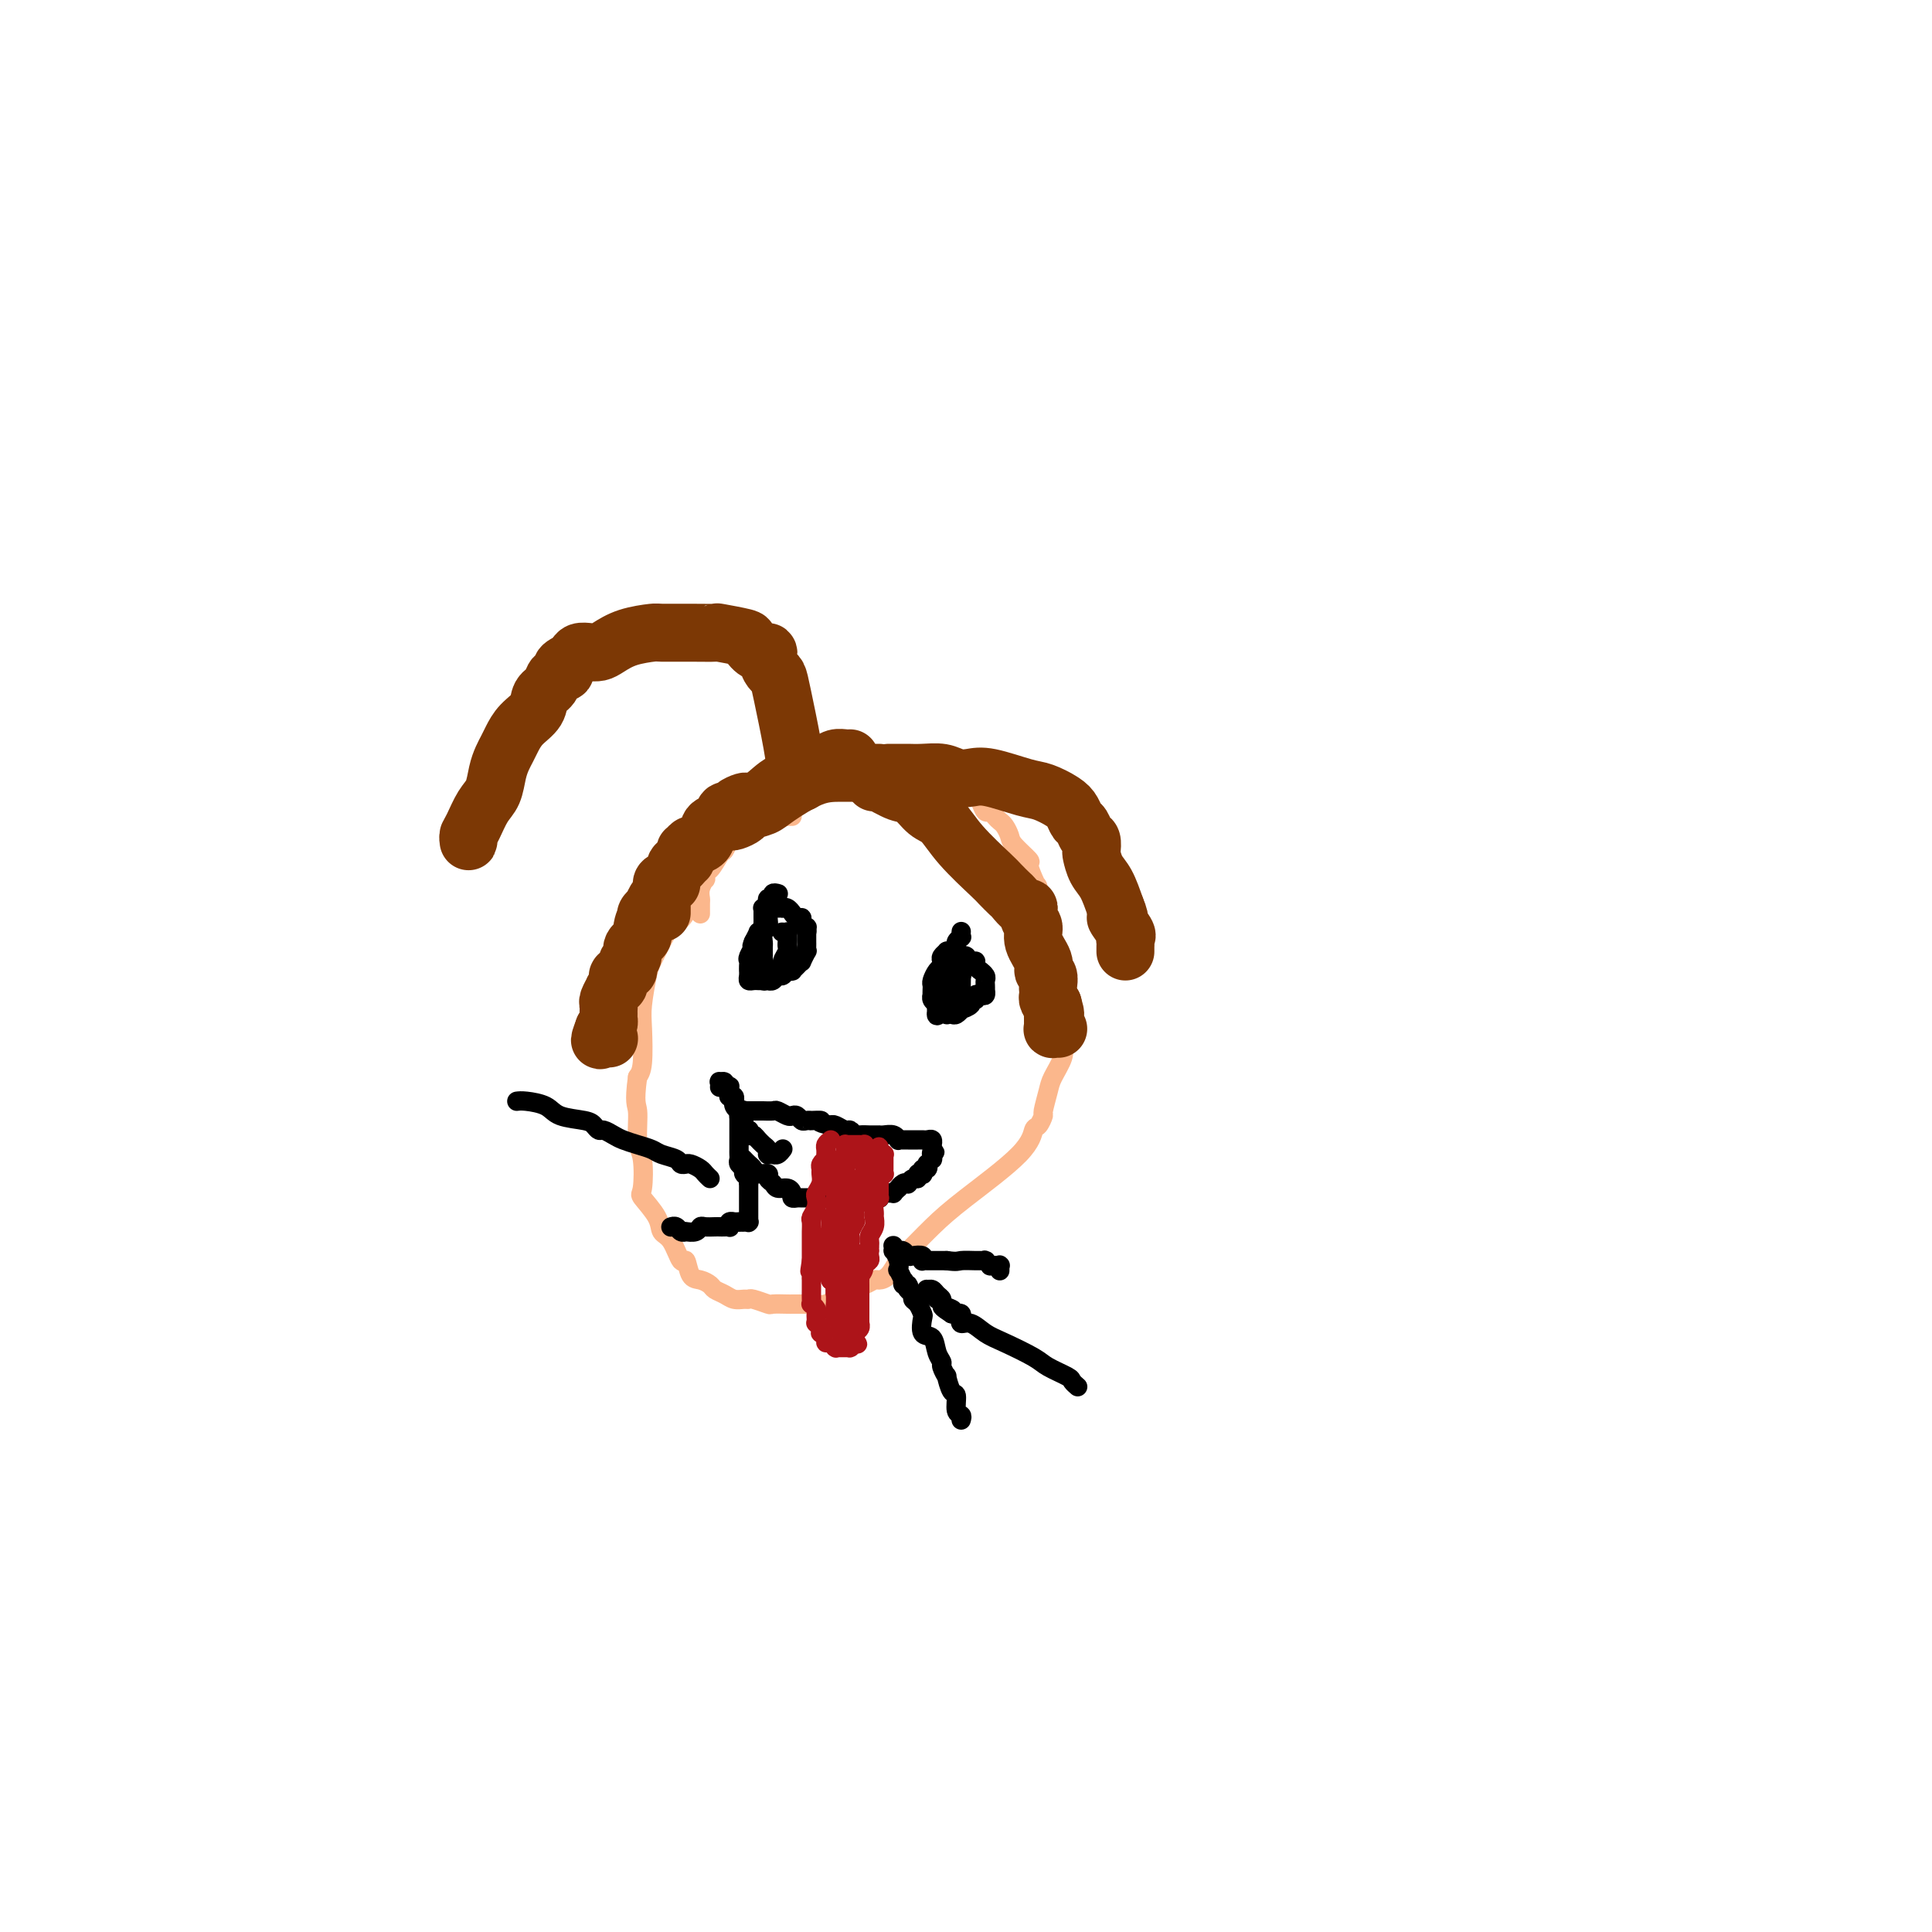 <svg viewBox='0 0 400 400' version='1.1' xmlns='http://www.w3.org/2000/svg' xmlns:xlink='http://www.w3.org/1999/xlink'><g fill='none' stroke='#FBB78C' stroke-width='4' stroke-linecap='round' stroke-linejoin='round'><path d='M164,169c-0.512,0.002 -1.024,0.003 -1,0c0.024,-0.003 0.582,-0.012 0,0c-0.582,0.012 -2.306,0.045 -3,0c-0.694,-0.045 -0.357,-0.166 -1,0c-0.643,0.166 -2.266,0.621 -3,1c-0.734,0.379 -0.578,0.683 -1,1c-0.422,0.317 -1.422,0.646 -2,1c-0.578,0.354 -0.736,0.733 -1,1c-0.264,0.267 -0.636,0.423 -1,1c-0.364,0.577 -0.719,1.576 -1,2c-0.281,0.424 -0.488,0.273 -1,1c-0.512,0.727 -1.330,2.332 -2,3c-0.670,0.668 -1.191,0.399 -2,2c-0.809,1.601 -1.904,5.072 -3,7c-1.096,1.928 -2.192,2.311 -3,3c-0.808,0.689 -1.327,1.682 -2,3c-0.673,1.318 -1.500,2.962 -2,4c-0.500,1.038 -0.673,1.472 -1,3c-0.327,1.528 -0.809,4.152 -1,6c-0.191,1.848 -0.090,2.921 0,5c0.090,2.079 0.169,5.166 0,7c-0.169,1.834 -0.584,2.417 -1,3'/><path d='M132,223c-0.758,5.593 -0.153,5.576 0,7c0.153,1.424 -0.144,4.289 0,6c0.144,1.711 0.731,2.269 1,4c0.269,1.731 0.222,4.635 0,6c-0.222,1.365 -0.617,1.191 0,2c0.617,0.809 2.245,2.603 3,4c0.755,1.397 0.635,2.399 1,3c0.365,0.601 1.214,0.801 2,2c0.786,1.199 1.510,3.396 2,4c0.490,0.604 0.746,-0.385 1,0c0.254,0.385 0.505,2.144 1,3c0.495,0.856 1.235,0.807 2,1c0.765,0.193 1.557,0.626 2,1c0.443,0.374 0.539,0.689 1,1c0.461,0.311 1.287,0.618 2,1c0.713,0.382 1.312,0.838 2,1c0.688,0.162 1.463,0.029 2,0c0.537,-0.029 0.834,0.045 1,0c0.166,-0.045 0.201,-0.208 1,0c0.799,0.208 2.363,0.788 3,1c0.637,0.212 0.345,0.057 1,0c0.655,-0.057 2.255,-0.016 3,0c0.745,0.016 0.636,0.005 1,0c0.364,-0.005 1.200,-0.005 2,0c0.800,0.005 1.562,0.017 2,0c0.438,-0.017 0.551,-0.061 1,0c0.449,0.061 1.234,0.226 2,0c0.766,-0.226 1.515,-0.844 2,-1c0.485,-0.156 0.708,0.150 1,0c0.292,-0.150 0.655,-0.757 1,-1c0.345,-0.243 0.673,-0.121 1,0'/><path d='M176,268c2.765,-0.492 1.177,-0.721 1,-1c-0.177,-0.279 1.055,-0.607 2,-1c0.945,-0.393 1.602,-0.851 2,-1c0.398,-0.149 0.538,0.012 1,0c0.462,-0.012 1.246,-0.196 2,-1c0.754,-0.804 1.477,-2.227 2,-3c0.523,-0.773 0.847,-0.898 2,-2c1.153,-1.102 3.135,-3.183 5,-5c1.865,-1.817 3.614,-3.370 7,-6c3.386,-2.630 8.409,-6.337 11,-9c2.591,-2.663 2.750,-4.282 3,-5c0.250,-0.718 0.591,-0.536 1,-1c0.409,-0.464 0.888,-1.573 1,-2c0.112,-0.427 -0.142,-0.171 0,-1c0.142,-0.829 0.679,-2.742 1,-4c0.321,-1.258 0.426,-1.861 1,-3c0.574,-1.139 1.618,-2.814 2,-4c0.382,-1.186 0.103,-1.882 0,-2c-0.103,-0.118 -0.030,0.341 0,0c0.030,-0.341 0.018,-1.481 0,-2c-0.018,-0.519 -0.042,-0.415 0,-1c0.042,-0.585 0.151,-1.857 0,-3c-0.151,-1.143 -0.562,-2.157 -1,-3c-0.438,-0.843 -0.902,-1.514 -1,-2c-0.098,-0.486 0.171,-0.788 0,-2c-0.171,-1.212 -0.781,-3.336 -1,-5c-0.219,-1.664 -0.048,-2.869 0,-4c0.048,-1.131 -0.028,-2.190 0,-3c0.028,-0.810 0.162,-1.372 0,-2c-0.162,-0.628 -0.618,-1.322 -1,-2c-0.382,-0.678 -0.691,-1.339 -1,-2'/><path d='M215,186c-0.732,-4.247 -0.063,-2.363 0,-2c0.063,0.363 -0.480,-0.794 -1,-2c-0.520,-1.206 -1.018,-2.459 -1,-3c0.018,-0.541 0.552,-0.369 0,-1c-0.552,-0.631 -2.189,-2.067 -3,-3c-0.811,-0.933 -0.795,-1.365 -1,-2c-0.205,-0.635 -0.632,-1.475 -1,-2c-0.368,-0.525 -0.676,-0.736 -1,-1c-0.324,-0.264 -0.663,-0.581 -1,-1c-0.337,-0.419 -0.671,-0.939 -1,-1c-0.329,-0.061 -0.652,0.338 -1,0c-0.348,-0.338 -0.719,-1.411 -1,-2c-0.281,-0.589 -0.471,-0.694 -1,-1c-0.529,-0.306 -1.397,-0.814 -2,-1c-0.603,-0.186 -0.940,-0.050 -1,0c-0.060,0.050 0.159,0.013 0,0c-0.159,-0.013 -0.694,-0.003 -1,0c-0.306,0.003 -0.382,0.001 -1,0c-0.618,-0.001 -1.779,0.001 -2,0c-0.221,-0.001 0.498,-0.004 0,0c-0.498,0.004 -2.214,0.015 -3,0c-0.786,-0.015 -0.640,-0.056 -1,0c-0.360,0.056 -1.224,0.207 -2,0c-0.776,-0.207 -1.465,-0.774 -2,-1c-0.535,-0.226 -0.918,-0.112 -1,0c-0.082,0.112 0.136,0.223 0,0c-0.136,-0.223 -0.628,-0.778 -1,-1c-0.372,-0.222 -0.626,-0.111 -1,0c-0.374,0.111 -0.870,0.222 -1,0c-0.130,-0.222 0.106,-0.778 0,-1c-0.106,-0.222 -0.553,-0.111 -1,0'/><path d='M182,161c-3.201,-0.774 -0.703,-0.207 0,0c0.703,0.207 -0.389,0.056 -1,0c-0.611,-0.056 -0.740,-0.015 -1,0c-0.260,0.015 -0.651,0.004 -1,0c-0.349,-0.004 -0.656,-0.001 -1,0c-0.344,0.001 -0.726,0.000 -1,0c-0.274,-0.000 -0.441,-0.000 -1,0c-0.559,0.000 -1.512,-0.000 -2,0c-0.488,0.000 -0.513,0.000 -1,0c-0.487,-0.000 -1.435,-0.001 -2,0c-0.565,0.001 -0.745,0.003 -1,0c-0.255,-0.003 -0.584,-0.011 -1,0c-0.416,0.011 -0.919,0.040 -1,0c-0.081,-0.040 0.260,-0.151 0,0c-0.260,0.151 -1.120,0.562 -2,1c-0.880,0.438 -1.780,0.902 -2,1c-0.220,0.098 0.239,-0.171 0,0c-0.239,0.171 -1.177,0.781 -2,1c-0.823,0.219 -1.531,0.048 -2,0c-0.469,-0.048 -0.699,0.029 -1,0c-0.301,-0.029 -0.672,-0.163 -1,0c-0.328,0.163 -0.613,0.622 -1,1c-0.387,0.378 -0.877,0.675 -1,1c-0.123,0.325 0.122,0.679 0,1c-0.122,0.321 -0.611,0.611 -1,1c-0.389,0.389 -0.678,0.878 -1,1c-0.322,0.122 -0.677,-0.122 -1,0c-0.323,0.122 -0.612,0.610 -1,1c-0.388,0.390 -0.874,0.682 -1,1c-0.126,0.318 0.107,0.662 0,1c-0.107,0.338 -0.553,0.669 -1,1'/><path d='M150,173c-1.574,1.355 -1.009,0.243 -1,0c0.009,-0.243 -0.537,0.383 -1,1c-0.463,0.617 -0.842,1.225 -1,2c-0.158,0.775 -0.095,1.718 0,2c0.095,0.282 0.223,-0.098 0,0c-0.223,0.098 -0.795,0.673 -1,1c-0.205,0.327 -0.041,0.406 0,1c0.041,0.594 -0.042,1.702 0,2c0.042,0.298 0.207,-0.214 0,0c-0.207,0.214 -0.788,1.154 -1,2c-0.212,0.846 -0.057,1.600 0,2c0.057,0.400 0.015,0.447 0,1c-0.015,0.553 -0.004,1.610 0,2c0.004,0.390 0.001,0.111 0,0c-0.001,-0.111 -0.001,-0.056 0,0'/></g>
<g fill='none' stroke='#000000' stroke-width='4' stroke-linecap='round' stroke-linejoin='round'><path d='M154,240c-0.087,-0.092 -0.173,-0.183 0,0c0.173,0.183 0.606,0.641 1,1c0.394,0.359 0.750,0.621 1,1c0.250,0.379 0.395,0.876 1,1c0.605,0.124 1.671,-0.125 2,0c0.329,0.125 -0.080,0.625 0,1c0.080,0.375 0.647,0.626 1,1c0.353,0.374 0.490,0.871 1,1c0.510,0.129 1.393,-0.109 2,0c0.607,0.109 0.937,0.565 1,1c0.063,0.435 -0.142,0.849 0,1c0.142,0.151 0.630,0.041 1,0c0.370,-0.041 0.620,-0.011 1,0c0.380,0.011 0.889,0.003 1,0c0.111,-0.003 -0.178,-0.001 0,0c0.178,0.001 0.821,0.000 1,0c0.179,-0.000 -0.107,-0.000 0,0c0.107,0.000 0.606,0.000 1,0c0.394,-0.000 0.684,-0.000 1,0c0.316,0.000 0.658,0.000 1,0'/><path d='M171,248c3.091,1.238 2.319,0.332 2,0c-0.319,-0.332 -0.183,-0.089 0,0c0.183,0.089 0.415,0.024 1,0c0.585,-0.024 1.524,-0.007 2,0c0.476,0.007 0.491,0.003 1,0c0.509,-0.003 1.513,-0.005 2,0c0.487,0.005 0.459,0.015 1,0c0.541,-0.015 1.652,-0.057 2,0c0.348,0.057 -0.065,0.212 0,0c0.065,-0.212 0.610,-0.793 1,-1c0.390,-0.207 0.626,-0.040 1,0c0.374,0.040 0.888,-0.045 1,0c0.112,0.045 -0.176,0.222 0,0c0.176,-0.222 0.817,-0.843 1,-1c0.183,-0.157 -0.092,0.150 0,0c0.092,-0.150 0.550,-0.757 1,-1c0.450,-0.243 0.890,-0.121 1,0c0.110,0.121 -0.110,0.242 0,0c0.110,-0.242 0.552,-0.848 1,-1c0.448,-0.152 0.904,0.151 1,0c0.096,-0.151 -0.167,-0.757 0,-1c0.167,-0.243 0.763,-0.122 1,0c0.237,0.122 0.115,0.244 0,0c-0.115,-0.244 -0.223,-0.854 0,-1c0.223,-0.146 0.778,0.172 1,0c0.222,-0.172 0.112,-0.834 0,-1c-0.112,-0.166 -0.226,0.166 0,0c0.226,-0.166 0.793,-0.828 1,-1c0.207,-0.172 0.056,0.146 0,0c-0.056,-0.146 -0.016,-0.756 0,-1c0.016,-0.244 0.008,-0.122 0,0'/><path d='M193,239c1.083,-1.039 0.290,-0.135 0,0c-0.290,0.135 -0.078,-0.499 0,-1c0.078,-0.501 0.022,-0.870 0,-1c-0.022,-0.130 -0.009,-0.021 0,0c0.009,0.021 0.013,-0.047 0,0c-0.013,0.047 -0.045,0.209 0,0c0.045,-0.209 0.167,-0.788 0,-1c-0.167,-0.212 -0.622,-0.057 -1,0c-0.378,0.057 -0.678,0.015 -1,0c-0.322,-0.015 -0.664,-0.004 -1,0c-0.336,0.004 -0.664,0.002 -1,0c-0.336,-0.002 -0.681,-0.004 -1,0c-0.319,0.004 -0.614,0.015 -1,0c-0.386,-0.015 -0.864,-0.057 -1,0c-0.136,0.057 0.069,0.211 0,0c-0.069,-0.211 -0.414,-0.789 -1,-1c-0.586,-0.211 -1.415,-0.057 -2,0c-0.585,0.057 -0.925,0.015 -1,0c-0.075,-0.015 0.117,-0.004 0,0c-0.117,0.004 -0.542,0.002 -1,0c-0.458,-0.002 -0.949,-0.005 -1,0c-0.051,0.005 0.338,0.016 0,0c-0.338,-0.016 -1.404,-0.061 -2,0c-0.596,0.061 -0.723,0.226 -1,0c-0.277,-0.226 -0.703,-0.844 -1,-1c-0.297,-0.156 -0.465,0.150 -1,0c-0.535,-0.150 -1.439,-0.757 -2,-1c-0.561,-0.243 -0.781,-0.121 -1,0'/><path d='M172,233c-3.577,-0.690 -2.019,-0.916 -2,-1c0.019,-0.084 -1.500,-0.026 -2,0c-0.500,0.026 0.021,0.021 0,0c-0.021,-0.021 -0.582,-0.057 -1,0c-0.418,0.057 -0.693,0.208 -1,0c-0.307,-0.208 -0.644,-0.774 -1,-1c-0.356,-0.226 -0.729,-0.113 -1,0c-0.271,0.113 -0.440,0.226 -1,0c-0.560,-0.226 -1.512,-0.793 -2,-1c-0.488,-0.207 -0.513,-0.056 -1,0c-0.487,0.056 -1.437,0.015 -2,0c-0.563,-0.015 -0.739,-0.004 -1,0c-0.261,0.004 -0.606,0.001 -1,0c-0.394,-0.001 -0.838,-0.000 -1,0c-0.162,0.000 -0.044,0.000 0,0c0.044,-0.000 0.013,0.000 0,0c-0.013,-0.000 -0.007,-0.000 0,0c0.007,0.000 0.016,0.000 0,0c-0.016,-0.000 -0.057,-0.001 0,0c0.057,0.001 0.211,0.004 0,0c-0.211,-0.004 -0.789,-0.016 -1,0c-0.211,0.016 -0.056,0.060 0,0c0.056,-0.060 0.014,-0.224 0,0c-0.014,0.224 -0.000,0.834 0,1c0.000,0.166 -0.014,-0.114 0,0c0.014,0.114 0.056,0.623 0,1c-0.056,0.377 -0.208,0.623 0,1c0.208,0.377 0.777,0.885 1,1c0.223,0.115 0.098,-0.161 0,0c-0.098,0.161 -0.171,0.760 0,1c0.171,0.240 0.585,0.120 1,0'/><path d='M156,235c0.091,0.709 -0.182,-0.017 0,0c0.182,0.017 0.819,0.779 1,1c0.181,0.221 -0.095,-0.098 0,0c0.095,0.098 0.560,0.615 1,1c0.440,0.385 0.854,0.639 1,1c0.146,0.361 0.025,0.829 0,1c-0.025,0.171 0.045,0.046 0,0c-0.045,-0.046 -0.205,-0.011 0,0c0.205,0.011 0.777,-0.001 1,0c0.223,0.001 0.098,0.014 0,0c-0.098,-0.014 -0.171,-0.055 0,0c0.171,0.055 0.584,0.207 1,0c0.416,-0.207 0.833,-0.773 1,-1c0.167,-0.227 0.083,-0.113 0,0'/></g>
<g fill='none' stroke='#AD1419' stroke-width='4' stroke-linecap='round' stroke-linejoin='round'><path d='M172,236c-0.423,0.342 -0.846,0.684 -1,1c-0.154,0.316 -0.040,0.606 0,1c0.040,0.394 0.007,0.893 0,1c-0.007,0.107 0.012,-0.178 0,0c-0.012,0.178 -0.056,0.821 0,1c0.056,0.179 0.212,-0.104 0,0c-0.212,0.104 -0.793,0.595 -1,1c-0.207,0.405 -0.042,0.724 0,1c0.042,0.276 -0.040,0.511 0,1c0.040,0.489 0.203,1.234 0,2c-0.203,0.766 -0.772,1.552 -1,2c-0.228,0.448 -0.114,0.558 0,1c0.114,0.442 0.227,1.217 0,2c-0.227,0.783 -0.793,1.576 -1,2c-0.207,0.424 -0.056,0.480 0,1c0.056,0.520 0.015,1.504 0,2c-0.015,0.496 -0.004,0.504 0,1c0.004,0.496 0.001,1.480 0,2c-0.001,0.520 -0.000,0.577 0,1c0.000,0.423 0.000,1.211 0,2'/><path d='M168,261c-0.619,3.982 -0.166,1.438 0,1c0.166,-0.438 0.045,1.232 0,2c-0.045,0.768 -0.013,0.636 0,1c0.013,0.364 0.007,1.225 0,2c-0.007,0.775 -0.016,1.465 0,2c0.016,0.535 0.057,0.917 0,1c-0.057,0.083 -0.211,-0.132 0,0c0.211,0.132 0.789,0.610 1,1c0.211,0.390 0.056,0.692 0,1c-0.056,0.308 -0.011,0.621 0,1c0.011,0.379 -0.011,0.823 0,1c0.011,0.177 0.054,0.085 0,0c-0.054,-0.085 -0.207,-0.164 0,0c0.207,0.164 0.773,0.570 1,1c0.227,0.430 0.116,0.885 0,1c-0.116,0.115 -0.238,-0.109 0,0c0.238,0.109 0.835,0.551 1,1c0.165,0.449 -0.100,0.905 0,1c0.100,0.095 0.567,-0.171 1,0c0.433,0.171 0.833,0.778 1,1c0.167,0.222 0.101,0.060 0,0c-0.101,-0.060 -0.237,-0.016 0,0c0.237,0.016 0.847,0.004 1,0c0.153,-0.004 -0.151,-0.001 0,0c0.151,0.001 0.759,0.000 1,0c0.241,-0.000 0.116,0.001 0,0c-0.116,-0.001 -0.225,-0.003 0,0c0.225,0.003 0.782,0.011 1,0c0.218,-0.011 0.097,-0.041 0,0c-0.097,0.041 -0.171,0.155 0,0c0.171,-0.155 0.585,-0.577 1,-1'/><path d='M177,278c1.084,0.374 0.294,0.308 0,0c-0.294,-0.308 -0.093,-0.857 0,-1c0.093,-0.143 0.077,0.121 0,0c-0.077,-0.121 -0.217,-0.628 0,-1c0.217,-0.372 0.790,-0.610 1,-1c0.210,-0.390 0.056,-0.932 0,-1c-0.056,-0.068 -0.015,0.336 0,0c0.015,-0.336 0.004,-1.414 0,-2c-0.004,-0.586 -0.001,-0.681 0,-1c0.001,-0.319 0.000,-0.863 0,-1c-0.000,-0.137 -0.000,0.132 0,0c0.000,-0.132 0.000,-0.666 0,-1c-0.000,-0.334 -0.001,-0.469 0,-1c0.001,-0.531 0.004,-1.457 0,-2c-0.004,-0.543 -0.016,-0.703 0,-1c0.016,-0.297 0.061,-0.730 0,-1c-0.061,-0.270 -0.228,-0.376 0,-1c0.228,-0.624 0.849,-1.767 1,-2c0.151,-0.233 -0.170,0.442 0,0c0.170,-0.442 0.830,-2.001 1,-3c0.170,-0.999 -0.152,-1.437 0,-2c0.152,-0.563 0.776,-1.251 1,-2c0.224,-0.749 0.046,-1.558 0,-2c-0.046,-0.442 0.040,-0.515 0,-1c-0.040,-0.485 -0.207,-1.382 0,-2c0.207,-0.618 0.788,-0.958 1,-1c0.212,-0.042 0.057,0.212 0,0c-0.057,-0.212 -0.015,-0.892 0,-1c0.015,-0.108 0.004,0.356 0,0c-0.004,-0.356 -0.001,-1.530 0,-2c0.001,-0.470 0.001,-0.235 0,0'/><path d='M182,245c0.769,-5.348 0.192,-2.217 0,-1c-0.192,1.217 0.001,0.519 0,0c-0.001,-0.519 -0.196,-0.861 0,-1c0.196,-0.139 0.785,-0.075 1,0c0.215,0.075 0.058,0.160 0,0c-0.058,-0.160 -0.015,-0.565 0,-1c0.015,-0.435 0.004,-0.900 0,-1c-0.004,-0.100 -0.001,0.166 0,0c0.001,-0.166 0.000,-0.762 0,-1c-0.000,-0.238 -0.000,-0.116 0,0c0.000,0.116 0.000,0.227 0,0c-0.000,-0.227 -0.000,-0.793 0,-1c0.000,-0.207 0.001,-0.055 0,0c-0.001,0.055 -0.004,0.015 0,0c0.004,-0.015 0.015,-0.004 0,0c-0.015,0.004 -0.057,0.002 0,0c0.057,-0.002 0.211,-0.004 0,0c-0.211,0.004 -0.789,0.015 -1,0c-0.211,-0.015 -0.057,-0.056 0,0c0.057,0.056 0.015,0.207 0,0c-0.015,-0.207 -0.004,-0.774 0,-1c0.004,-0.226 0.002,-0.113 0,0'/><path d='M182,238c-0.013,-1.084 -0.046,-0.294 0,0c0.046,0.294 0.171,0.093 0,0c-0.171,-0.093 -0.637,-0.077 -1,0c-0.363,0.077 -0.623,0.217 -1,0c-0.377,-0.217 -0.872,-0.790 -1,-1c-0.128,-0.210 0.109,-0.056 0,0c-0.109,0.056 -0.565,0.015 -1,0c-0.435,-0.015 -0.847,-0.004 -1,0c-0.153,0.004 -0.045,0.001 0,0c0.045,-0.001 0.027,-0.000 0,0c-0.027,0.000 -0.064,0.000 0,0c0.064,-0.000 0.227,-0.000 0,0c-0.227,0.000 -0.846,0.000 -1,0c-0.154,-0.000 0.155,-0.001 0,0c-0.155,0.001 -0.774,0.004 -1,0c-0.226,-0.004 -0.061,-0.016 0,0c0.061,0.016 0.016,0.061 0,0c-0.016,-0.061 -0.004,-0.227 0,0c0.004,0.227 0.001,0.846 0,1c-0.001,0.154 -0.000,-0.157 0,0c0.000,0.157 0.000,0.781 0,1c-0.000,0.219 -0.000,0.034 0,0c0.000,-0.034 0.000,0.085 0,0c-0.000,-0.085 -0.001,-0.373 0,0c0.001,0.373 0.004,1.407 0,2c-0.004,0.593 -0.015,0.747 0,1c0.015,0.253 0.057,0.607 0,1c-0.057,0.393 -0.211,0.827 0,1c0.211,0.173 0.788,0.085 1,0c0.212,-0.085 0.061,-0.167 0,0c-0.061,0.167 -0.030,0.584 0,1'/><path d='M176,245c0.231,1.422 0.809,0.976 1,1c0.191,0.024 -0.005,0.518 0,1c0.005,0.482 0.213,0.953 0,1c-0.213,0.047 -0.846,-0.329 -1,0c-0.154,0.329 0.170,1.362 0,2c-0.170,0.638 -0.834,0.882 -1,2c-0.166,1.118 0.166,3.112 0,4c-0.166,0.888 -0.829,0.671 -1,1c-0.171,0.329 0.150,1.205 0,2c-0.150,0.795 -0.772,1.508 -1,2c-0.228,0.492 -0.061,0.761 0,1c0.061,0.239 0.016,0.446 0,1c-0.016,0.554 -0.004,1.454 0,2c0.004,0.546 0.001,0.739 0,1c-0.001,0.261 -0.000,0.592 0,1c0.000,0.408 0.000,0.893 0,1c-0.000,0.107 -0.000,-0.164 0,0c0.000,0.164 0.000,0.762 0,1c-0.000,0.238 -0.000,0.116 0,0c0.000,-0.116 0.000,-0.227 0,0c-0.000,0.227 -0.000,0.793 0,1c0.000,0.207 0.000,0.055 0,0c-0.000,-0.055 -0.000,-0.015 0,0c0.000,0.015 0.000,0.004 0,0c-0.000,-0.004 -0.000,-0.001 0,0c0.000,0.001 0.000,0.001 0,0'/><path d='M173,270c-0.464,4.091 -0.124,1.818 0,1c0.124,-0.818 0.032,-0.182 0,0c-0.032,0.182 -0.005,-0.091 0,0c0.005,0.091 -0.013,0.546 0,1c0.013,0.454 0.056,0.906 0,1c-0.056,0.094 -0.211,-0.172 0,0c0.211,0.172 0.788,0.782 1,1c0.212,0.218 0.061,0.044 0,0c-0.061,-0.044 -0.030,0.041 0,0c0.030,-0.041 0.061,-0.208 0,0c-0.061,0.208 -0.212,0.791 0,1c0.212,0.209 0.788,0.043 1,0c0.212,-0.043 0.061,0.037 0,0c-0.061,-0.037 -0.031,-0.191 0,0c0.031,0.191 0.065,0.726 0,1c-0.065,0.274 -0.228,0.285 0,0c0.228,-0.285 0.846,-0.868 1,-1c0.154,-0.132 -0.155,0.186 0,0c0.155,-0.186 0.774,-0.875 1,-1c0.226,-0.125 0.060,0.313 0,0c-0.060,-0.313 -0.015,-1.379 0,-2c0.015,-0.621 0.001,-0.799 0,-1c-0.001,-0.201 0.010,-0.425 0,-1c-0.010,-0.575 -0.041,-1.501 0,-2c0.041,-0.499 0.155,-0.571 0,-1c-0.155,-0.429 -0.577,-1.214 -1,-2'/><path d='M176,265c0.215,-1.499 0.254,-0.248 0,0c-0.254,0.248 -0.800,-0.507 -1,-1c-0.200,-0.493 -0.054,-0.722 0,-1c0.054,-0.278 0.015,-0.603 0,-1c-0.015,-0.397 -0.005,-0.864 0,-1c0.005,-0.136 0.005,0.061 0,0c-0.005,-0.061 -0.017,-0.378 0,-1c0.017,-0.622 0.061,-1.547 0,-2c-0.061,-0.453 -0.227,-0.432 0,-1c0.227,-0.568 0.845,-1.725 1,-2c0.155,-0.275 -0.155,0.334 0,0c0.155,-0.334 0.774,-1.609 1,-2c0.226,-0.391 0.060,0.102 0,0c-0.060,-0.102 -0.012,-0.801 0,-1c0.012,-0.199 -0.011,0.101 0,0c0.011,-0.101 0.055,-0.602 0,-1c-0.055,-0.398 -0.211,-0.694 0,-1c0.211,-0.306 0.789,-0.621 1,-1c0.211,-0.379 0.057,-0.822 0,-1c-0.057,-0.178 -0.015,-0.090 0,0c0.015,0.090 0.004,0.181 0,0c-0.004,-0.181 -0.002,-0.636 0,-1c0.002,-0.364 0.004,-0.637 0,-1c-0.004,-0.363 -0.015,-0.815 0,-1c0.015,-0.185 0.057,-0.101 0,0c-0.057,0.101 -0.211,0.220 0,0c0.211,-0.220 0.789,-0.777 1,-1c0.211,-0.223 0.057,-0.111 0,0c-0.057,0.111 -0.015,0.222 0,0c0.015,-0.222 0.004,-0.778 0,-1c-0.004,-0.222 -0.002,-0.111 0,0'/><path d='M179,243c0.399,-3.403 -0.103,-0.912 0,0c0.103,0.912 0.812,0.244 1,0c0.188,-0.244 -0.146,-0.065 0,0c0.146,0.065 0.770,0.018 1,0c0.230,-0.018 0.065,-0.005 0,0c-0.065,0.005 -0.032,0.001 0,0c0.032,-0.001 0.061,0.001 0,0c-0.061,-0.001 -0.213,-0.004 0,0c0.213,0.004 0.789,0.015 1,0c0.211,-0.015 0.057,-0.057 0,0c-0.057,0.057 -0.015,0.211 0,0c0.015,-0.211 0.004,-0.789 0,-1c-0.004,-0.211 -0.001,-0.056 0,0c0.001,0.056 0.000,0.011 0,0c-0.000,-0.011 -0.000,0.011 0,0c0.000,-0.011 0.000,-0.054 0,0c-0.000,0.054 -0.000,0.207 0,0c0.000,-0.207 0.001,-0.773 0,-1c-0.001,-0.227 -0.003,-0.113 0,0c0.003,0.113 0.012,0.227 0,0c-0.012,-0.227 -0.045,-0.793 0,-1c0.045,-0.207 0.167,-0.056 0,0c-0.167,0.056 -0.622,0.015 -1,0c-0.378,-0.015 -0.679,-0.004 -1,0c-0.321,0.004 -0.660,0.002 -1,0'/><path d='M179,240c-0.631,-0.464 -0.708,-0.124 -1,0c-0.292,0.124 -0.800,0.033 -1,0c-0.200,-0.033 -0.091,-0.009 0,0c0.091,0.009 0.164,0.001 0,0c-0.164,-0.001 -0.565,0.003 -1,0c-0.435,-0.003 -0.905,-0.015 -1,0c-0.095,0.015 0.185,0.057 0,0c-0.185,-0.057 -0.834,-0.212 -1,0c-0.166,0.212 0.152,0.792 0,1c-0.152,0.208 -0.773,0.045 -1,0c-0.227,-0.045 -0.061,0.029 0,0c0.061,-0.029 0.016,-0.163 0,0c-0.016,0.163 -0.004,0.621 0,1c0.004,0.379 0.001,0.679 0,1c-0.001,0.321 -0.000,0.663 0,1c0.000,0.337 0.000,0.669 0,1c-0.000,0.331 -0.000,0.662 0,1c0.000,0.338 0.000,0.682 0,1c-0.000,0.318 -0.000,0.610 0,1c0.000,0.390 0.000,0.879 0,1c-0.000,0.121 -0.000,-0.125 0,0c0.000,0.125 0.000,0.621 0,1c-0.000,0.379 -0.001,0.641 0,1c0.001,0.359 0.004,0.813 0,1c-0.004,0.187 -0.015,0.105 0,0c0.015,-0.105 0.056,-0.234 0,0c-0.056,0.234 -0.207,0.832 0,1c0.207,0.168 0.774,-0.095 1,0c0.226,0.095 0.113,0.547 0,1'/><path d='M174,254c0.215,2.172 0.254,1.103 0,1c-0.254,-0.103 -0.800,0.760 -1,1c-0.200,0.240 -0.052,-0.142 0,0c0.052,0.142 0.010,0.807 0,1c-0.010,0.193 0.011,-0.088 0,0c-0.011,0.088 -0.056,0.544 0,1c0.056,0.456 0.211,0.910 0,1c-0.211,0.090 -0.789,-0.186 -1,0c-0.211,0.186 -0.057,0.834 0,1c0.057,0.166 0.015,-0.149 0,0c-0.015,0.149 -0.004,0.761 0,1c0.004,0.239 0.001,0.105 0,0c-0.001,-0.105 -0.000,-0.182 0,0c0.000,0.182 0.000,0.623 0,1c-0.000,0.377 -0.000,0.690 0,1c0.000,0.310 0.000,0.616 0,1c-0.000,0.384 -0.000,0.847 0,1c0.000,0.153 0.000,-0.004 0,0c-0.000,0.004 -0.001,0.170 0,0c0.001,-0.170 0.004,-0.675 0,-1c-0.004,-0.325 -0.015,-0.468 0,-1c0.015,-0.532 0.057,-1.453 0,-2c-0.057,-0.547 -0.211,-0.721 0,-1c0.211,-0.279 0.789,-0.662 1,-1c0.211,-0.338 0.057,-0.629 0,-1c-0.057,-0.371 -0.016,-0.820 0,-1c0.016,-0.180 0.008,-0.090 0,0'/><path d='M173,257c0.171,-0.923 0.099,-0.229 0,0c-0.099,0.229 -0.227,-0.007 0,0c0.227,0.007 0.807,0.257 1,0c0.193,-0.257 -0.001,-1.022 0,-1c0.001,0.022 0.196,0.832 0,1c-0.196,0.168 -0.784,-0.306 -1,0c-0.216,0.306 -0.062,1.391 0,2c0.062,0.609 0.031,0.740 0,1c-0.031,0.260 -0.061,0.648 0,1c0.061,0.352 0.212,0.669 0,1c-0.212,0.331 -0.789,0.678 -1,1c-0.211,0.322 -0.058,0.621 0,1c0.058,0.379 0.019,0.837 0,1c-0.019,0.163 -0.019,0.030 0,0c0.019,-0.030 0.058,0.045 0,0c-0.058,-0.045 -0.211,-0.208 0,0c0.211,0.208 0.788,0.788 1,1c0.212,0.212 0.060,0.057 0,0c-0.060,-0.057 -0.027,-0.014 0,0c0.027,0.014 0.049,-0.000 0,0c-0.049,0.000 -0.168,0.015 0,0c0.168,-0.015 0.622,-0.059 1,0c0.378,0.059 0.679,0.222 1,0c0.321,-0.222 0.663,-0.829 1,-1c0.337,-0.171 0.668,0.094 1,0c0.332,-0.094 0.666,-0.547 1,-1'/><path d='M178,264c0.939,-0.713 0.788,-1.496 1,-2c0.212,-0.504 0.789,-0.728 1,-1c0.211,-0.272 0.056,-0.590 0,-1c-0.056,-0.410 -0.015,-0.911 0,-1c0.015,-0.089 0.002,0.232 0,0c-0.002,-0.232 0.006,-1.019 0,-1c-0.006,0.019 -0.025,0.844 0,1c0.025,0.156 0.094,-0.357 0,0c-0.094,0.357 -0.350,1.583 -1,2c-0.650,0.417 -1.695,0.024 -2,0c-0.305,-0.024 0.130,0.319 0,1c-0.130,0.681 -0.823,1.699 -1,2c-0.177,0.301 0.164,-0.116 0,0c-0.164,0.116 -0.832,0.763 -1,1c-0.168,0.237 0.165,0.063 0,0c-0.165,-0.063 -0.829,-0.014 -1,0c-0.171,0.014 0.151,-0.006 0,0c-0.151,0.006 -0.773,0.039 -1,0c-0.227,-0.039 -0.058,-0.149 0,0c0.058,0.149 0.004,0.556 0,0c-0.004,-0.556 0.041,-2.074 0,-3c-0.041,-0.926 -0.169,-1.259 0,-2c0.169,-0.741 0.634,-1.889 1,-3c0.366,-1.111 0.634,-2.184 1,-3c0.366,-0.816 0.829,-1.373 1,-2c0.171,-0.627 0.049,-1.322 0,-2c-0.049,-0.678 -0.024,-1.339 0,-2'/><path d='M176,248c0.472,-2.630 0.150,-0.703 0,0c-0.150,0.703 -0.130,0.184 0,0c0.130,-0.184 0.371,-0.032 0,0c-0.371,0.032 -1.352,-0.055 -2,0c-0.648,0.055 -0.962,0.252 -1,1c-0.038,0.748 0.200,2.046 0,3c-0.200,0.954 -0.838,1.565 -1,2c-0.162,0.435 0.153,0.694 0,1c-0.153,0.306 -0.773,0.659 -1,1c-0.227,0.341 -0.061,0.670 0,1c0.061,0.330 0.016,0.662 0,1c-0.016,0.338 -0.004,0.682 0,1c0.004,0.318 0.001,0.611 0,1c-0.001,0.389 -0.000,0.875 0,1c0.000,0.125 0.000,-0.111 0,0c-0.000,0.111 0.000,0.567 0,1c-0.000,0.433 -0.001,0.841 0,1c0.001,0.159 0.004,0.069 0,0c-0.004,-0.069 -0.015,-0.117 0,0c0.015,0.117 0.057,0.397 0,0c-0.057,-0.397 -0.211,-1.472 0,-2c0.211,-0.528 0.789,-0.509 1,-1c0.211,-0.491 0.057,-1.493 0,-2c-0.057,-0.507 -0.016,-0.518 0,-1c0.016,-0.482 0.007,-1.436 0,-2c-0.007,-0.564 -0.012,-0.739 0,-1c0.012,-0.261 0.042,-0.609 0,-1c-0.042,-0.391 -0.155,-0.826 0,-1c0.155,-0.174 0.577,-0.087 1,0'/><path d='M173,252c0.309,-1.378 0.083,-0.325 0,0c-0.083,0.325 -0.022,-0.080 0,0c0.022,0.080 0.006,0.644 0,1c-0.006,0.356 -0.002,0.503 0,1c0.002,0.497 0.001,1.344 0,2c-0.001,0.656 -0.001,1.121 0,2c0.001,0.879 0.004,2.172 0,3c-0.004,0.828 -0.015,1.192 0,2c0.015,0.808 0.056,2.060 0,3c-0.056,0.940 -0.208,1.569 0,2c0.208,0.431 0.776,0.664 1,1c0.224,0.336 0.102,0.776 0,1c-0.102,0.224 -0.185,0.231 0,0c0.185,-0.231 0.638,-0.699 1,-1c0.362,-0.301 0.633,-0.434 1,-1c0.367,-0.566 0.832,-1.565 1,-2c0.168,-0.435 0.041,-0.305 0,-1c-0.041,-0.695 0.003,-2.215 0,-3c-0.003,-0.785 -0.053,-0.836 0,-1c0.053,-0.164 0.210,-0.441 0,-1c-0.210,-0.559 -0.788,-1.400 -1,-2c-0.212,-0.600 -0.057,-0.959 0,-1c0.057,-0.041 0.015,0.238 0,0c-0.015,-0.238 -0.004,-0.992 0,-1c0.004,-0.008 0.001,0.728 0,1c-0.001,0.272 -0.000,0.078 0,0c0.000,-0.078 0.000,-0.039 0,0'/><path d='M176,257c0.083,-1.675 -0.710,0.139 -1,1c-0.290,0.861 -0.078,0.770 0,1c0.078,0.230 0.022,0.780 0,1c-0.022,0.220 -0.011,0.110 0,0'/></g>
<g fill='none' stroke='#000000' stroke-width='4' stroke-linecap='round' stroke-linejoin='round'><path d='M161,185c0.121,0.032 0.243,0.065 0,0c-0.243,-0.065 -0.850,-0.227 -1,0c-0.150,0.227 0.156,0.845 0,1c-0.156,0.155 -0.773,-0.151 -1,0c-0.227,0.151 -0.065,0.758 0,1c0.065,0.242 0.031,0.118 0,0c-0.031,-0.118 -0.061,-0.229 0,0c0.061,0.229 0.212,0.797 0,1c-0.212,0.203 -0.789,0.041 -1,0c-0.211,-0.041 -0.057,0.041 0,0c0.057,-0.041 0.015,-0.204 0,0c-0.015,0.204 -0.004,0.775 0,1c0.004,0.225 0.001,0.103 0,0c-0.001,-0.103 0.001,-0.186 0,0c-0.001,0.186 -0.004,0.643 0,1c0.004,0.357 0.016,0.616 0,1c-0.016,0.384 -0.060,0.893 0,1c0.060,0.107 0.222,-0.188 0,0c-0.222,0.188 -0.829,0.858 -1,1c-0.171,0.142 0.094,-0.245 0,0c-0.094,0.245 -0.547,1.123 -1,2'/><path d='M156,195c-0.713,1.665 0.005,0.828 0,1c-0.005,0.172 -0.733,1.352 -1,2c-0.267,0.648 -0.071,0.765 0,1c0.071,0.235 0.018,0.589 0,1c-0.018,0.411 -0.002,0.881 0,1c0.002,0.119 -0.011,-0.112 0,0c0.011,0.112 0.044,0.566 0,1c-0.044,0.434 -0.166,0.848 0,1c0.166,0.152 0.619,0.041 1,0c0.381,-0.041 0.691,-0.011 1,0c0.309,0.011 0.618,0.003 1,0c0.382,-0.003 0.837,0.000 1,0c0.163,-0.000 0.032,-0.004 0,0c-0.032,0.004 0.033,0.016 0,0c-0.033,-0.016 -0.164,-0.061 0,0c0.164,0.061 0.622,0.227 1,0c0.378,-0.227 0.676,-0.846 1,-1c0.324,-0.154 0.675,0.155 1,0c0.325,-0.155 0.626,-0.776 1,-1c0.374,-0.224 0.822,-0.050 1,0c0.178,0.050 0.085,-0.023 0,0c-0.085,0.023 -0.163,0.142 0,0c0.163,-0.142 0.565,-0.545 1,-1c0.435,-0.455 0.901,-0.962 1,-1c0.099,-0.038 -0.170,0.393 0,0c0.170,-0.393 0.778,-1.611 1,-2c0.222,-0.389 0.060,0.050 0,0c-0.060,-0.050 -0.016,-0.591 0,-1c0.016,-0.409 0.004,-0.687 0,-1c-0.004,-0.313 -0.001,-0.661 0,-1c0.001,-0.339 0.001,-0.670 0,-1'/><path d='M167,193c0.159,-0.864 0.057,-0.025 0,0c-0.057,0.025 -0.071,-0.763 0,-1c0.071,-0.237 0.225,0.076 0,0c-0.225,-0.076 -0.830,-0.541 -1,-1c-0.170,-0.459 0.095,-0.911 0,-1c-0.095,-0.089 -0.551,0.186 -1,0c-0.449,-0.186 -0.890,-0.835 -1,-1c-0.110,-0.165 0.111,0.152 0,0c-0.111,-0.152 -0.555,-0.773 -1,-1c-0.445,-0.227 -0.890,-0.061 -1,0c-0.110,0.061 0.115,0.015 0,0c-0.115,-0.015 -0.571,-0.000 -1,0c-0.429,0.000 -0.833,-0.015 -1,0c-0.167,0.015 -0.098,0.058 0,0c0.098,-0.058 0.223,-0.219 0,0c-0.223,0.219 -0.796,0.817 -1,1c-0.204,0.183 -0.041,-0.049 0,0c0.041,0.049 -0.042,0.380 0,1c0.042,0.620 0.207,1.528 0,2c-0.207,0.472 -0.788,0.508 -1,1c-0.212,0.492 -0.057,1.441 0,2c0.057,0.559 0.015,0.727 0,1c-0.015,0.273 -0.004,0.651 0,1c0.004,0.349 0.001,0.668 0,1c-0.001,0.332 -0.000,0.678 0,1c0.000,0.322 0.000,0.622 0,1c-0.000,0.378 -0.000,0.836 0,1c0.000,0.164 0.000,0.034 0,0c-0.000,-0.034 -0.000,0.029 0,0c0.000,-0.029 0.000,-0.151 0,0c-0.000,0.151 -0.000,0.576 0,1'/><path d='M158,202c-0.082,2.165 0.713,0.576 1,0c0.287,-0.576 0.067,-0.141 0,0c-0.067,0.141 0.019,-0.014 0,0c-0.019,0.014 -0.145,0.197 0,0c0.145,-0.197 0.560,-0.773 1,-1c0.440,-0.227 0.906,-0.106 1,0c0.094,0.106 -0.185,0.197 0,0c0.185,-0.197 0.834,-0.683 1,-1c0.166,-0.317 -0.152,-0.466 0,-1c0.152,-0.534 0.772,-1.453 1,-2c0.228,-0.547 0.062,-0.721 0,-1c-0.062,-0.279 -0.020,-0.663 0,-1c0.020,-0.337 0.020,-0.626 0,-1c-0.020,-0.374 -0.058,-0.832 0,-1c0.058,-0.168 0.211,-0.045 0,0c-0.211,0.045 -0.788,0.012 -1,0c-0.212,-0.012 -0.061,-0.003 0,0c0.061,0.003 0.030,0.002 0,0'/><path d='M199,193c0.009,-0.120 0.017,-0.240 0,0c-0.017,0.240 -0.060,0.838 0,1c0.060,0.162 0.222,-0.114 0,0c-0.222,0.114 -0.829,0.618 -1,1c-0.171,0.382 0.094,0.641 0,1c-0.094,0.359 -0.547,0.817 -1,1c-0.453,0.183 -0.905,0.091 -1,0c-0.095,-0.091 0.168,-0.180 0,0c-0.168,0.180 -0.767,0.629 -1,1c-0.233,0.371 -0.101,0.663 0,1c0.101,0.337 0.171,0.720 0,1c-0.171,0.280 -0.582,0.457 -1,1c-0.418,0.543 -0.844,1.451 -1,2c-0.156,0.549 -0.043,0.739 0,1c0.043,0.261 0.015,0.595 0,1c-0.015,0.405 -0.018,0.882 0,1c0.018,0.118 0.056,-0.123 0,0c-0.056,0.123 -0.207,0.610 0,1c0.207,0.390 0.774,0.683 1,1c0.226,0.317 0.113,0.659 0,1'/><path d='M194,209c-0.530,2.491 0.646,0.720 1,0c0.354,-0.720 -0.113,-0.388 0,0c0.113,0.388 0.805,0.832 1,1c0.195,0.168 -0.108,0.060 0,0c0.108,-0.060 0.625,-0.071 1,0c0.375,0.071 0.607,0.225 1,0c0.393,-0.225 0.946,-0.830 1,-1c0.054,-0.170 -0.393,0.094 0,0c0.393,-0.094 1.625,-0.547 2,-1c0.375,-0.453 -0.106,-0.905 0,-1c0.106,-0.095 0.799,0.167 1,0c0.201,-0.167 -0.090,-0.762 0,-1c0.090,-0.238 0.560,-0.119 1,0c0.440,0.119 0.850,0.239 1,0c0.150,-0.239 0.041,-0.837 0,-1c-0.041,-0.163 -0.015,0.110 0,0c0.015,-0.110 0.019,-0.603 0,-1c-0.019,-0.397 -0.062,-0.697 0,-1c0.062,-0.303 0.228,-0.607 0,-1c-0.228,-0.393 -0.848,-0.875 -1,-1c-0.152,-0.125 0.166,0.106 0,0c-0.166,-0.106 -0.815,-0.550 -1,-1c-0.185,-0.450 0.094,-0.905 0,-1c-0.094,-0.095 -0.560,0.171 -1,0c-0.440,-0.171 -0.854,-0.778 -1,-1c-0.146,-0.222 -0.025,-0.060 0,0c0.025,0.060 -0.045,0.016 0,0c0.045,-0.016 0.204,-0.004 0,0c-0.204,0.004 -0.773,0.001 -1,0c-0.227,-0.001 -0.114,-0.001 0,0'/><path d='M199,198c-0.633,-1.224 -0.216,-0.282 0,0c0.216,0.282 0.231,-0.094 0,0c-0.231,0.094 -0.707,0.659 -1,1c-0.293,0.341 -0.404,0.459 -1,1c-0.596,0.541 -1.676,1.507 -2,2c-0.324,0.493 0.109,0.514 0,1c-0.109,0.486 -0.761,1.436 -1,2c-0.239,0.564 -0.065,0.743 0,1c0.065,0.257 0.021,0.591 0,1c-0.021,0.409 -0.020,0.894 0,1c0.020,0.106 0.058,-0.168 0,0c-0.058,0.168 -0.214,0.778 0,1c0.214,0.222 0.796,0.056 1,0c0.204,-0.056 0.029,-0.004 0,0c-0.029,0.004 0.087,-0.042 0,0c-0.087,0.042 -0.377,0.170 0,0c0.377,-0.170 1.422,-0.640 2,-1c0.578,-0.360 0.691,-0.612 1,-1c0.309,-0.388 0.815,-0.913 1,-1c0.185,-0.087 0.051,0.264 0,0c-0.051,-0.264 -0.018,-1.143 0,-2c0.018,-0.857 0.020,-1.694 0,-2c-0.020,-0.306 -0.062,-0.083 0,0c0.062,0.083 0.228,0.025 0,0c-0.228,-0.025 -0.850,-0.018 -1,0c-0.150,0.018 0.174,0.047 0,0c-0.174,-0.047 -0.845,-0.170 -1,0c-0.155,0.170 0.206,0.633 0,1c-0.206,0.367 -0.978,0.637 -1,1c-0.022,0.363 0.708,0.818 1,1c0.292,0.182 0.146,0.091 0,0'/><path d='M223,287c0.112,0.096 0.224,0.193 0,0c-0.224,-0.193 -0.783,-0.674 -1,-1c-0.217,-0.326 -0.091,-0.495 -1,-1c-0.909,-0.505 -2.852,-1.344 -4,-2c-1.148,-0.656 -1.502,-1.127 -3,-2c-1.498,-0.873 -4.138,-2.147 -6,-3c-1.862,-0.853 -2.944,-1.286 -4,-2c-1.056,-0.714 -2.087,-1.708 -3,-2c-0.913,-0.292 -1.709,0.118 -2,0c-0.291,-0.118 -0.078,-0.763 0,-1c0.078,-0.237 0.022,-0.067 0,0c-0.022,0.067 -0.010,0.032 0,0c0.010,-0.032 0.017,-0.061 0,0c-0.017,0.061 -0.057,0.213 0,0c0.057,-0.213 0.211,-0.789 0,-1c-0.211,-0.211 -0.789,-0.057 -1,0c-0.211,0.057 -0.056,0.015 0,0c0.056,-0.015 0.012,-0.004 0,0c-0.012,0.004 0.007,0.001 0,0c-0.007,-0.001 -0.040,-0.000 0,0c0.040,0.000 0.154,0.000 0,0c-0.154,-0.000 -0.577,-0.000 -1,0'/><path d='M197,272c-3.957,-2.544 -0.849,-1.403 0,-1c0.849,0.403 -0.560,0.067 -1,0c-0.440,-0.067 0.090,0.136 0,0c-0.090,-0.136 -0.798,-0.611 -1,-1c-0.202,-0.389 0.103,-0.694 0,-1c-0.103,-0.306 -0.613,-0.615 -1,-1c-0.387,-0.385 -0.650,-0.846 -1,-1c-0.350,-0.154 -0.787,-0.003 -1,0c-0.213,0.003 -0.201,-0.144 0,0c0.201,0.144 0.593,0.577 1,1c0.407,0.423 0.831,0.835 1,1c0.169,0.165 0.085,0.082 0,0'/><path d='M199,294c0.119,-0.399 0.238,-0.798 0,-1c-0.238,-0.202 -0.833,-0.206 -1,-1c-0.167,-0.794 0.095,-2.377 0,-3c-0.095,-0.623 -0.546,-0.285 -1,-1c-0.454,-0.715 -0.909,-2.483 -1,-3c-0.091,-0.517 0.184,0.218 0,0c-0.184,-0.218 -0.827,-1.390 -1,-2c-0.173,-0.610 0.125,-0.658 0,-1c-0.125,-0.342 -0.674,-0.980 -1,-2c-0.326,-1.020 -0.430,-2.424 -1,-3c-0.570,-0.576 -1.607,-0.325 -2,-1c-0.393,-0.675 -0.143,-2.275 0,-3c0.143,-0.725 0.178,-0.576 0,-1c-0.178,-0.424 -0.570,-1.420 -1,-2c-0.430,-0.580 -0.899,-0.743 -1,-1c-0.101,-0.257 0.165,-0.608 0,-1c-0.165,-0.392 -0.761,-0.826 -1,-1c-0.239,-0.174 -0.119,-0.087 0,0'/><path d='M188,267c-1.718,-4.111 -0.512,-0.889 0,0c0.512,0.889 0.330,-0.554 0,-1c-0.330,-0.446 -0.807,0.106 -1,0c-0.193,-0.106 -0.103,-0.871 0,-1c0.103,-0.129 0.220,0.378 0,0c-0.220,-0.378 -0.777,-1.641 -1,-2c-0.223,-0.359 -0.112,0.187 0,0c0.112,-0.187 0.226,-1.108 0,-2c-0.226,-0.892 -0.792,-1.755 -1,-2c-0.208,-0.245 -0.057,0.130 0,0c0.057,-0.130 0.019,-0.763 0,-1c-0.019,-0.237 -0.020,-0.077 0,0c0.020,0.077 0.061,0.072 0,0c-0.061,-0.072 -0.223,-0.212 0,0c0.223,0.212 0.832,0.775 1,1c0.168,0.225 -0.105,0.112 0,0c0.105,-0.112 0.589,-0.222 1,0c0.411,0.222 0.751,0.778 1,1c0.249,0.222 0.409,0.112 1,0c0.591,-0.112 1.615,-0.226 2,0c0.385,0.226 0.130,0.793 0,1c-0.130,0.207 -0.137,0.056 0,0c0.137,-0.056 0.418,-0.015 1,0c0.582,0.015 1.464,0.004 2,0c0.536,-0.004 0.724,-0.001 1,0c0.276,0.001 0.638,0.001 1,0'/><path d='M196,261c2.231,0.309 2.310,0.082 3,0c0.690,-0.082 1.993,-0.018 3,0c1.007,0.018 1.719,-0.009 2,0c0.281,0.009 0.132,0.055 0,0c-0.132,-0.055 -0.246,-0.211 0,0c0.246,0.211 0.851,0.789 1,1c0.149,0.211 -0.157,0.057 0,0c0.157,-0.057 0.778,-0.015 1,0c0.222,0.015 0.045,0.004 0,0c-0.045,-0.004 0.040,-0.002 0,0c-0.040,0.002 -0.207,0.004 0,0c0.207,-0.004 0.788,-0.015 1,0c0.212,0.015 0.057,0.057 0,0c-0.057,-0.057 -0.015,-0.211 0,0c0.015,0.211 0.004,0.788 0,1c-0.004,0.212 -0.001,0.061 0,0c0.001,-0.061 0.001,-0.030 0,0'/><path d='M107,228c0.447,-0.059 0.893,-0.118 2,0c1.107,0.118 2.874,0.414 4,1c1.126,0.586 1.610,1.463 3,2c1.390,0.537 3.685,0.735 5,1c1.315,0.265 1.650,0.596 2,1c0.350,0.404 0.715,0.882 1,1c0.285,0.118 0.489,-0.123 1,0c0.511,0.123 1.329,0.610 2,1c0.671,0.390 1.196,0.682 2,1c0.804,0.318 1.889,0.663 3,1c1.111,0.337 2.249,0.665 3,1c0.751,0.335 1.115,0.678 2,1c0.885,0.322 2.290,0.622 3,1c0.710,0.378 0.726,0.834 1,1c0.274,0.166 0.808,0.044 1,0c0.192,-0.044 0.044,-0.009 0,0c-0.044,0.009 0.016,-0.009 0,0c-0.016,0.009 -0.106,0.044 0,0c0.106,-0.044 0.410,-0.166 1,0c0.590,0.166 1.467,0.622 2,1c0.533,0.378 0.724,0.680 1,1c0.276,0.320 0.638,0.660 1,1'/><path d='M139,254c-0.091,0.030 -0.182,0.061 0,0c0.182,-0.061 0.635,-0.213 1,0c0.365,0.213 0.640,0.790 1,1c0.360,0.210 0.804,0.052 1,0c0.196,-0.052 0.146,0.000 0,0c-0.146,-0.000 -0.386,-0.053 0,0c0.386,0.053 1.399,0.210 2,0c0.601,-0.210 0.791,-0.788 1,-1c0.209,-0.212 0.438,-0.057 1,0c0.562,0.057 1.457,0.016 2,0c0.543,-0.016 0.733,-0.008 1,0c0.267,0.008 0.611,0.016 1,0c0.389,-0.016 0.822,-0.057 1,0c0.178,0.057 0.099,0.211 0,0c-0.099,-0.211 -0.219,-0.789 0,-1c0.219,-0.211 0.777,-0.057 1,0c0.223,0.057 0.112,0.015 0,0c-0.112,-0.015 -0.226,-0.004 0,0c0.226,0.004 0.792,0.001 1,0c0.208,-0.001 0.060,-0.000 0,0c-0.060,0.000 -0.030,0.000 0,0'/><path d='M153,253c2.388,-0.155 1.358,-0.042 1,0c-0.358,0.042 -0.043,0.012 0,0c0.043,-0.012 -0.185,-0.007 0,0c0.185,0.007 0.781,0.017 1,0c0.219,-0.017 0.059,-0.060 0,0c-0.059,0.060 -0.016,0.224 0,0c0.016,-0.224 0.004,-0.834 0,-1c-0.004,-0.166 -0.001,0.114 0,0c0.001,-0.114 0.000,-0.622 0,-1c-0.000,-0.378 -0.000,-0.626 0,-1c0.000,-0.374 0.000,-0.873 0,-1c-0.000,-0.127 -0.000,0.120 0,0c0.000,-0.120 0.000,-0.607 0,-1c-0.000,-0.393 -0.000,-0.693 0,-1c0.000,-0.307 0.001,-0.621 0,-1c-0.001,-0.379 -0.004,-0.822 0,-1c0.004,-0.178 0.016,-0.089 0,0c-0.016,0.089 -0.061,0.179 0,0c0.061,-0.179 0.226,-0.625 0,-1c-0.226,-0.375 -0.845,-0.678 -1,-1c-0.155,-0.322 0.155,-0.664 0,-1c-0.155,-0.336 -0.774,-0.667 -1,-1c-0.226,-0.333 -0.061,-0.667 0,-1c0.061,-0.333 0.016,-0.666 0,-1c-0.016,-0.334 -0.004,-0.671 0,-1c0.004,-0.329 0.001,-0.652 0,-1c-0.001,-0.348 -0.000,-0.723 0,-1c0.000,-0.277 0.000,-0.456 0,-1c-0.000,-0.544 -0.000,-1.454 0,-2c0.000,-0.546 0.000,-0.727 0,-1c-0.000,-0.273 -0.000,-0.636 0,-1'/><path d='M153,231c0.004,-3.340 0.015,-0.689 0,0c-0.015,0.689 -0.057,-0.585 0,-1c0.057,-0.415 0.212,0.029 0,0c-0.212,-0.029 -0.793,-0.530 -1,-1c-0.207,-0.470 -0.041,-0.911 0,-1c0.041,-0.089 -0.041,0.172 0,0c0.041,-0.172 0.207,-0.777 0,-1c-0.207,-0.223 -0.788,-0.064 -1,0c-0.212,0.064 -0.057,0.032 0,0c0.057,-0.032 0.015,-0.065 0,0c-0.015,0.065 -0.003,0.228 0,0c0.003,-0.228 -0.003,-0.846 0,-1c0.003,-0.154 0.015,0.156 0,0c-0.015,-0.156 -0.055,-0.778 0,-1c0.055,-0.222 0.207,-0.045 0,0c-0.207,0.045 -0.773,-0.041 -1,0c-0.227,0.041 -0.113,0.211 0,0c0.113,-0.211 0.226,-0.803 0,-1c-0.226,-0.197 -0.793,-0.000 -1,0c-0.207,0.000 -0.056,-0.196 0,0c0.056,0.196 0.015,0.783 0,1c-0.015,0.217 -0.004,0.062 0,0c0.004,-0.062 0.002,-0.031 0,0'/></g>
<g fill='none' stroke='#7C3805' stroke-width='12' stroke-linecap='round' stroke-linejoin='round'><path d='M182,160c-0.832,0.002 -1.663,0.003 -3,0c-1.337,-0.003 -3.178,-0.012 -5,0c-1.822,0.012 -3.625,0.044 -6,1c-2.375,0.956 -5.323,2.834 -7,4c-1.677,1.166 -2.085,1.619 -3,2c-0.915,0.381 -2.337,0.689 -3,1c-0.663,0.311 -0.567,0.625 -1,1c-0.433,0.375 -1.397,0.811 -2,1c-0.603,0.189 -0.847,0.129 -1,0c-0.153,-0.129 -0.217,-0.329 -1,0c-0.783,0.329 -2.285,1.187 -3,2c-0.715,0.813 -0.645,1.580 -1,2c-0.355,0.420 -1.137,0.493 -2,1c-0.863,0.507 -1.807,1.449 -2,2c-0.193,0.551 0.365,0.710 0,1c-0.365,0.290 -1.652,0.712 -2,1c-0.348,0.288 0.244,0.444 0,1c-0.244,0.556 -1.322,1.514 -2,2c-0.678,0.486 -0.955,0.501 -1,1c-0.045,0.499 0.142,1.480 0,2c-0.142,0.520 -0.612,0.577 -1,1c-0.388,0.423 -0.694,1.211 -1,2'/><path d='M135,188c-2.013,2.546 -1.046,0.909 -1,1c0.046,0.091 -0.828,1.908 -1,3c-0.172,1.092 0.360,1.458 0,2c-0.360,0.542 -1.612,1.259 -2,2c-0.388,0.741 0.088,1.505 0,2c-0.088,0.495 -0.742,0.721 -1,1c-0.258,0.279 -0.122,0.611 0,1c0.122,0.389 0.230,0.835 0,1c-0.230,0.165 -0.797,0.048 -1,0c-0.203,-0.048 -0.040,-0.027 0,0c0.040,0.027 -0.042,0.060 0,0c0.042,-0.060 0.207,-0.213 0,0c-0.207,0.213 -0.788,0.792 -1,1c-0.212,0.208 -0.057,0.046 0,0c0.057,-0.046 0.016,0.025 0,0c-0.016,-0.025 -0.008,-0.146 0,0c0.008,0.146 0.017,0.559 0,1c-0.017,0.441 -0.061,0.909 0,1c0.061,0.091 0.227,-0.197 0,0c-0.227,0.197 -0.845,0.879 -1,1c-0.155,0.121 0.155,-0.319 0,0c-0.155,0.319 -0.773,1.396 -1,2c-0.227,0.604 -0.061,0.735 0,1c0.061,0.265 0.017,0.662 0,1c-0.017,0.338 -0.007,0.615 0,1c0.007,0.385 0.012,0.876 0,1c-0.012,0.124 -0.042,-0.121 0,0c0.042,0.121 0.155,0.606 0,1c-0.155,0.394 -0.577,0.697 -1,1'/><path d='M125,213c-1.547,4.090 -0.416,1.814 0,1c0.416,-0.814 0.115,-0.165 0,0c-0.115,0.165 -0.045,-0.152 0,0c0.045,0.152 0.065,0.773 0,1c-0.065,0.227 -0.213,0.061 0,0c0.213,-0.061 0.789,-0.016 1,0c0.211,0.016 0.057,0.004 0,0c-0.057,-0.004 -0.016,-0.001 0,0c0.016,0.001 0.008,0.001 0,0'/><path d='M181,162c0.041,-0.218 0.083,-0.436 1,0c0.917,0.436 2.710,1.528 4,2c1.290,0.472 2.076,0.326 3,1c0.924,0.674 1.987,2.168 3,3c1.013,0.832 1.977,1.000 3,2c1.023,1.000 2.104,2.830 4,5c1.896,2.170 4.605,4.681 6,6c1.395,1.319 1.474,1.448 2,2c0.526,0.552 1.499,1.527 2,2c0.501,0.473 0.531,0.444 1,1c0.469,0.556 1.377,1.698 2,2c0.623,0.302 0.959,-0.235 1,0c0.041,0.235 -0.214,1.243 0,2c0.214,0.757 0.898,1.262 1,2c0.102,0.738 -0.379,1.707 0,3c0.379,1.293 1.618,2.910 2,4c0.382,1.090 -0.094,1.654 0,2c0.094,0.346 0.756,0.474 1,1c0.244,0.526 0.068,1.450 0,2c-0.068,0.550 -0.029,0.725 0,1c0.029,0.275 0.046,0.651 0,1c-0.046,0.349 -0.156,0.671 0,1c0.156,0.329 0.578,0.664 1,1'/><path d='M218,208c0.928,3.256 0.249,1.397 0,1c-0.249,-0.397 -0.066,0.668 0,1c0.066,0.332 0.017,-0.069 0,0c-0.017,0.069 -0.001,0.607 0,1c0.001,0.393 -0.014,0.641 0,1c0.014,0.359 0.056,0.828 0,1c-0.056,0.172 -0.211,0.046 0,0c0.211,-0.046 0.788,-0.012 1,0c0.212,0.012 0.061,0.004 0,0c-0.061,-0.004 -0.030,-0.002 0,0'/><path d='M184,160c0.336,0.000 0.672,0.000 1,0c0.328,-0.000 0.647,-0.001 1,0c0.353,0.001 0.741,0.004 1,0c0.259,-0.004 0.390,-0.015 1,0c0.610,0.015 1.699,0.055 3,0c1.301,-0.055 2.813,-0.204 4,0c1.187,0.204 2.049,0.761 3,1c0.951,0.239 1.991,0.161 3,0c1.009,-0.161 1.986,-0.405 4,0c2.014,0.405 5.064,1.461 7,2c1.936,0.539 2.756,0.563 4,1c1.244,0.437 2.910,1.287 4,2c1.090,0.713 1.602,1.289 2,2c0.398,0.711 0.681,1.557 1,2c0.319,0.443 0.673,0.484 1,1c0.327,0.516 0.626,1.507 1,2c0.374,0.493 0.824,0.490 1,1c0.176,0.510 0.077,1.535 0,2c-0.077,0.465 -0.134,0.372 0,1c0.134,0.628 0.459,1.977 1,3c0.541,1.023 1.297,1.721 2,3c0.703,1.279 1.351,3.140 2,5'/><path d='M231,188c1.580,3.687 0.031,1.905 0,2c-0.031,0.095 1.456,2.068 2,3c0.544,0.932 0.146,0.824 0,1c-0.146,0.176 -0.039,0.636 0,1c0.039,0.364 0.010,0.634 0,1c-0.010,0.366 -0.003,0.830 0,1c0.003,0.170 0.001,0.045 0,0c-0.001,-0.045 -0.000,-0.012 0,0c0.000,0.012 0.000,0.003 0,0c-0.000,-0.003 -0.000,-0.001 0,0c0.000,0.001 0.000,0.000 0,0'/><path d='M176,157c-0.235,0.026 -0.470,0.053 -1,0c-0.530,-0.053 -1.355,-0.185 -2,0c-0.645,0.185 -1.109,0.687 -2,1c-0.891,0.313 -2.207,0.438 -3,1c-0.793,0.562 -1.062,1.561 -2,2c-0.938,0.439 -2.545,0.316 -4,1c-1.455,0.684 -2.757,2.173 -4,3c-1.243,0.827 -2.427,0.990 -3,1c-0.573,0.010 -0.534,-0.134 -1,0c-0.466,0.134 -1.438,0.545 -2,1c-0.562,0.455 -0.713,0.955 -1,1c-0.287,0.045 -0.711,-0.366 -1,0c-0.289,0.366 -0.444,1.509 -1,2c-0.556,0.491 -1.512,0.332 -2,1c-0.488,0.668 -0.509,2.164 -1,3c-0.491,0.836 -1.451,1.012 -2,1c-0.549,-0.012 -0.687,-0.210 -1,0c-0.313,0.210 -0.802,0.830 -1,1c-0.198,0.170 -0.105,-0.109 0,0c0.105,0.109 0.220,0.606 0,1c-0.220,0.394 -0.777,0.684 -1,1c-0.223,0.316 -0.111,0.658 0,1'/><path d='M141,179c-1.864,1.980 -1.025,0.930 -1,1c0.025,0.070 -0.764,1.262 -1,2c-0.236,0.738 0.080,1.024 0,1c-0.080,-0.024 -0.557,-0.356 -1,0c-0.443,0.356 -0.851,1.402 -1,2c-0.149,0.598 -0.040,0.749 0,1c0.040,0.251 0.011,0.602 0,1c-0.011,0.398 -0.003,0.842 0,1c0.003,0.158 0.001,0.028 0,0c-0.001,-0.028 -0.000,0.044 0,0c0.000,-0.044 0.000,-0.204 0,0c-0.000,0.204 -0.000,0.773 0,1c0.000,0.227 0.000,0.114 0,0'/><path d='M166,162c-0.363,-0.438 -0.727,-0.876 -1,-2c-0.273,-1.124 -0.456,-2.933 -1,-6c-0.544,-3.067 -1.451,-7.390 -2,-10c-0.549,-2.610 -0.741,-3.507 -1,-4c-0.259,-0.493 -0.585,-0.584 -1,-1c-0.415,-0.416 -0.919,-1.158 -1,-2c-0.081,-0.842 0.261,-1.785 0,-2c-0.261,-0.215 -1.124,0.296 -2,0c-0.876,-0.296 -1.764,-1.400 -2,-2c-0.236,-0.600 0.182,-0.697 -1,-1c-1.182,-0.303 -3.962,-0.814 -5,-1c-1.038,-0.186 -0.332,-0.048 -1,0c-0.668,0.048 -2.711,0.005 -5,0c-2.289,-0.005 -4.826,0.027 -6,0c-1.174,-0.027 -0.986,-0.112 -2,0c-1.014,0.112 -3.231,0.422 -5,1c-1.769,0.578 -3.090,1.426 -4,2c-0.910,0.574 -1.410,0.875 -2,1c-0.590,0.125 -1.272,0.075 -2,0c-0.728,-0.075 -1.504,-0.174 -2,0c-0.496,0.174 -0.713,0.621 -1,1c-0.287,0.379 -0.643,0.689 -1,1'/><path d='M118,137c-3.052,1.347 -1.183,1.715 -1,2c0.183,0.285 -1.319,0.488 -2,1c-0.681,0.512 -0.539,1.334 -1,2c-0.461,0.666 -1.524,1.176 -2,2c-0.476,0.824 -0.365,1.964 -1,3c-0.635,1.036 -2.016,1.970 -3,3c-0.984,1.030 -1.572,2.156 -2,3c-0.428,0.844 -0.695,1.407 -1,2c-0.305,0.593 -0.649,1.216 -1,2c-0.351,0.784 -0.711,1.730 -1,3c-0.289,1.270 -0.508,2.866 -1,4c-0.492,1.134 -1.256,1.808 -2,3c-0.744,1.192 -1.467,2.904 -2,4c-0.533,1.096 -0.875,1.576 -1,2c-0.125,0.424 -0.034,0.793 0,1c0.034,0.207 0.009,0.251 0,0c-0.009,-0.251 -0.002,-0.798 0,-1c0.002,-0.202 0.001,-0.058 0,0c-0.001,0.058 -0.000,0.029 0,0'/></g>
</svg>